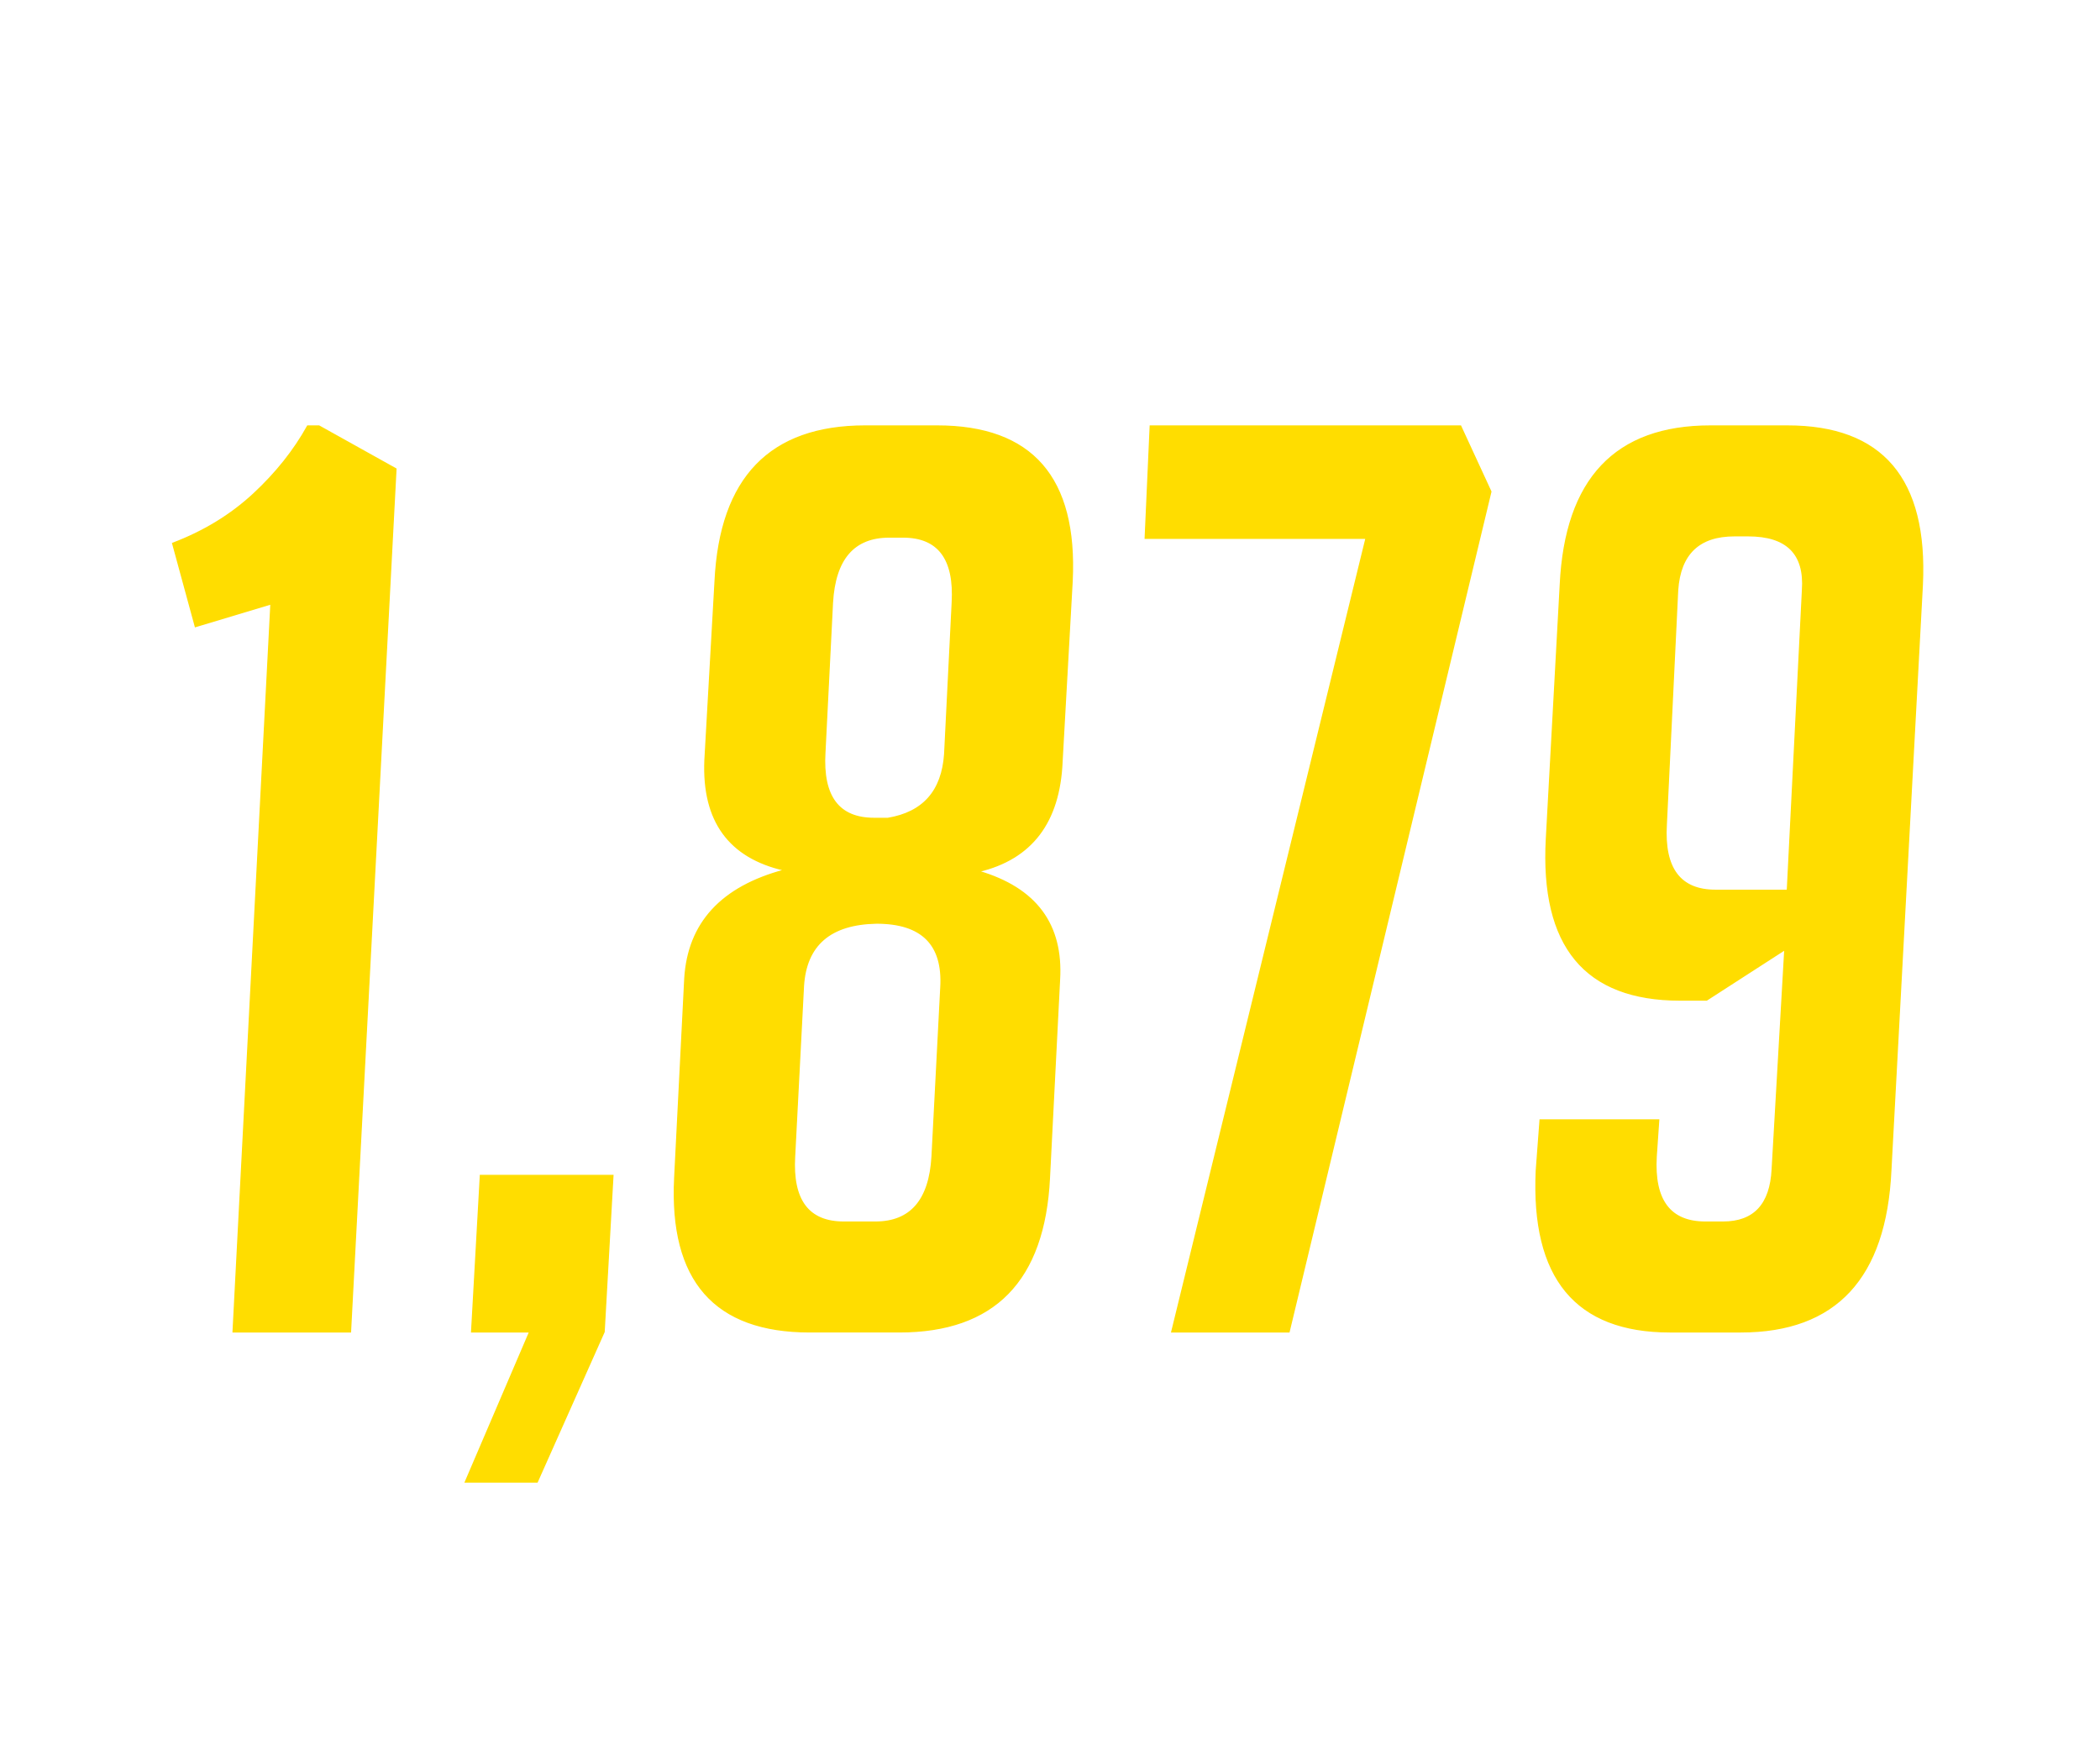 <svg width="38.288" height="32" viewBox="0 0 38.288 32" xmlns="http://www.w3.org/2000/svg"><g fill="#fd0" stroke="#fd0"><path d="M3.562 11.423l-.414-1.518q.85-.322 1.472-.897.62-.575.989-1.242h.207l1.403.782L6.39 24.28H4.25l.69-13.271zM8.484 27.017l1.173-2.737H8.599l.16-2.852h2.416l-.161 2.852-1.22 2.737zM14.303 15.862q-1.518-.345-1.45-2.001l.185-3.266q.138-2.829 2.737-2.829h1.31q2.6 0 2.462 2.829l-.184 3.289q-.07 1.656-1.518 2.001 1.564.46 1.472 1.978l-.184 3.611q-.138 2.806-2.737 2.806h-1.633q-2.6 0-2.461-2.806l.184-3.634q.092-1.518 1.817-1.978zm1.08 6.417h.576q.966 0 1.035-1.196l.16-3.082q.07-1.173-1.172-1.173-1.265.023-1.334 1.15l-.161 3.105q-.07 1.196.897 1.196zm-.206-11.293l-.138 2.737q-.07 1.196.897 1.196h.253q.966-.161 1.035-1.173l.138-2.76q.069-1.196-.897-1.196h-.253q-.966 0-1.035 1.196zM21.364 24.28l3.542-14.467H20.88l.092-2.047h5.658l.552 1.196-3.68 15.318zM30.242 20.416l-.046.667q-.07 1.196.897 1.196h.322q.85 0 .897-.966l.23-4.002-1.426.92h-.483q-2.6 0-2.438-2.944l.253-4.623q.138-2.898 2.737-2.898h1.403q2.599 0 2.46 2.898l-.574 10.672q-.138 2.944-2.737 2.944h-1.288q-2.576 0-2.438-2.944l.069-.92zm2.346-4.186l.276-5.474q.069-.989-.99-.989h-.252q-.966 0-1.035.989l-.207 4.278q-.07 1.196.897 1.196z" stroke-width=".023"/></g></svg>